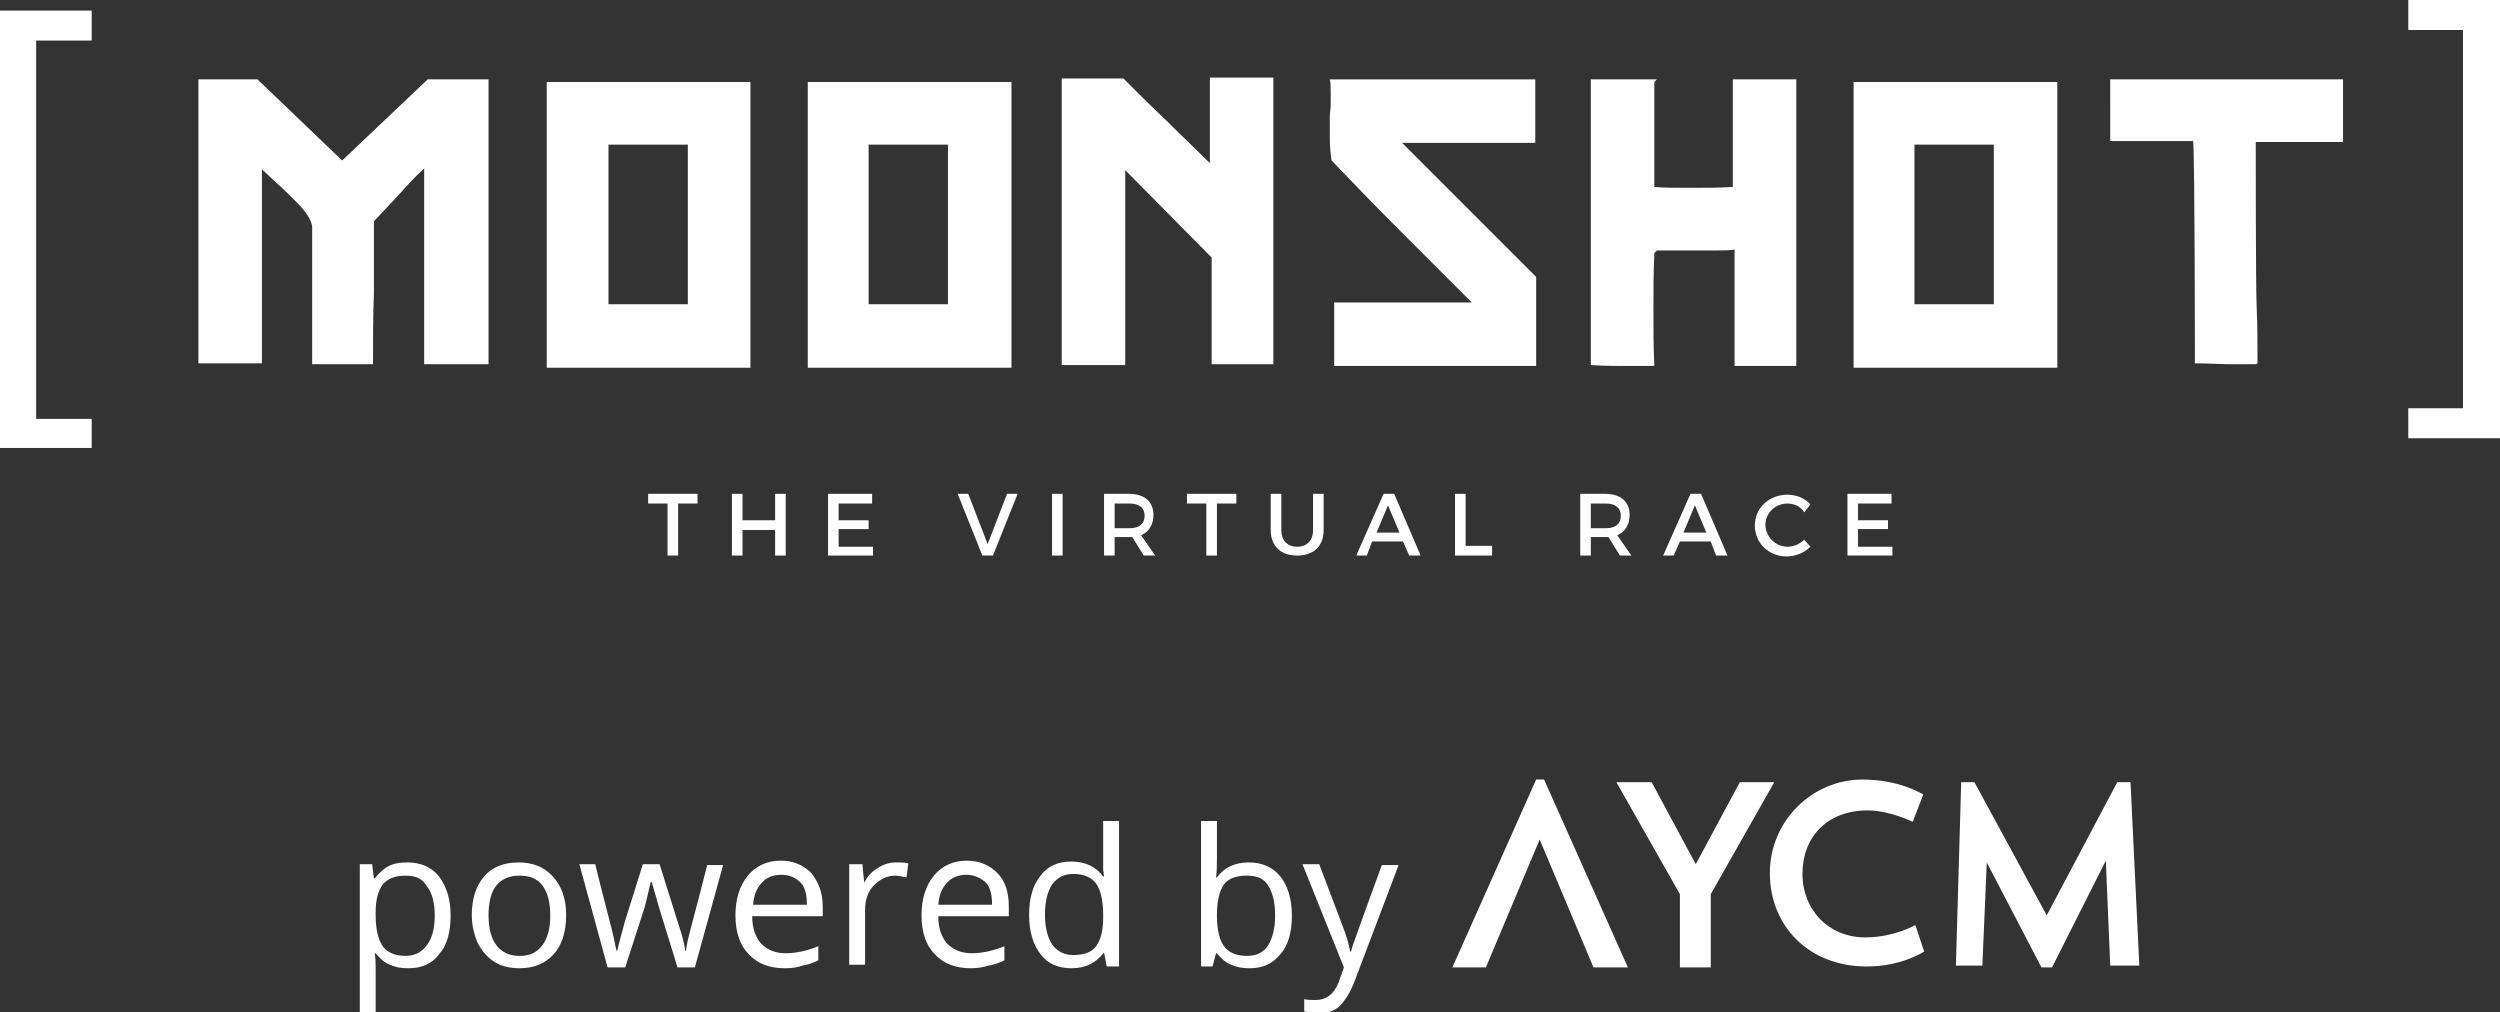 <?xml version="1.0" encoding="utf-8"?>
<!-- Generator: Adobe Illustrator 23.0.2, SVG Export Plug-In . SVG Version: 6.00 Build 0)  -->
<svg version="1.1" id="Layer_1" xmlns="http://www.w3.org/2000/svg" xmlns:xlink="http://www.w3.org/1999/xlink" x="0px" y="0px"
	 viewBox="0 0 283.5 114.8" style="enable-background:new 0 0 283.5 114.8;" xml:space="preserve">
<rect x="0" y="0" width="283.5" height="114.8" fill="#333333" stroke="none"/>
<style type="text/css">
	.st0{fill:#FFFFFF;}
</style>
<g>
	<g>
		<g>
			<path class="st0" d="M55.4,41.3h-7.3V19.1c-1,0.9-1.9,1.9-2.8,2.9c-0.9,1-1.9,2-2.9,3.1c0,2.7,0,5.3,0,8.1
				c-0.1,2.7-0.1,5.4-0.1,8.1h-6.9V25.8c0-0.4-0.2-0.9-0.6-1.5c-0.4-0.6-1-1.2-1.6-1.8c-0.6-0.6-1.2-1.2-1.9-1.8
				c-0.6-0.6-1.2-1.1-1.6-1.5v22h-7.2V9h6.7l9.6,9.2L48.5,9h6.9V41.3z"/>
			<path class="st0" d="M85.1,41.7H62V9.3h23.1V41.7z M78,34.5V16.4h-9v18.1H78z"/>
			<path class="st0" d="M114.7,41.7H91.6V9.3h23.1V41.7z M107.5,34.5V16.4h-9v18.1H107.5z"/>
			<path class="st0" d="M144.4,41.3h-7V29.2l-9.8-9.9v22.1h-7.2V8.9h7c1.6,1.6,3.2,3.2,5,4.9c1.7,1.7,3.4,3.3,4.8,4.7V8.8h7.2V41.3z
				"/>
			<path class="st0" d="M174.2,41.5h-22.9v-7.2h15.6c-2.7-2.7-5.4-5.4-8.2-8.2c-2.8-2.8-5.3-5.4-7.7-7.9c-0.1-0.7-0.2-1.5-0.2-2.5
				c0-1,0-1.6,0-1.8c0-0.1,0-0.3,0-0.7c0-0.4,0.1-0.8,0.1-1.3c0-0.5,0-1,0-1.5c0-0.5,0-1-0.1-1.4h23.3v7.2H159l15.2,15.2V41.5z"/>
			<path class="st0" d="M203.9,41.5h-7.2V28.3c-0.6,0.1-1.2,0.1-1.9,0.1c-0.7,0-1.5,0-2.3,0c-0.8,0-1.6,0-2.4,0c-0.8,0-1.5,0-2.2,0
				c0,0-0.1,0.1-0.1,0.1l-0.2,0.2c-0.1,2.1-0.1,4.3-0.1,6.5c0,2.2,0,4.3,0.1,6.2c0,0.1-0.1,0.1-0.3,0.1c-0.1,0-0.5,0-0.9,0
				c-0.5,0-1.2,0-2.1,0c-0.9,0-2.2,0-3.9-0.1V9h7.5l-0.1,0.1c-0.1,0.1-0.2,0.2-0.2,0.3c0,0.9,0,1.9,0,2.9c0,1,0,2.1,0,3.1
				c0,1.1,0,2.1,0,3.1c0,1,0,1.9,0,2.7c1,0.1,2.4,0.1,4.1,0.1c1.7,0,3.3,0,4.8-0.1V9h7.2V41.5z"/>
			<path class="st0" d="M233.3,41.7h-23.1V9.3h23.1V41.7z M226.1,34.5V16.4h-9v18.1H226.1z"/>
			<path class="st0" d="M265.6,16.1h-9.8c0,0,0,16.5,0.1,18.6c0.1,2.1,0.1,4.3,0.1,6.5c-0.1,0.1-0.2,0.1-0.3,0.1c-0.2,0-0.5,0-0.9,0
				c-0.5,0-1.2,0-2.1,0c-0.9,0-2.2-0.1-3.8-0.1c0,0,0-23.5-0.2-25.2h-9.4V9h26.4V16.1z"/>
		</g>
		<path class="st0" d="M10.4,50.8H0V1.2h10.4v3.4H4.1v42.9h6.3V50.8z"/>
		<path class="st0" d="M283.5,49.7h-10.4v-3.4h6.2V3.4h-6.2V0h10.4V49.7z"/>
		<g>
			<path class="st0" d="M79.1,56v1.1h-2.2V63h-1.2v-5.9h-2.2V56H79.1z"/>
			<path class="st0" d="M84.2,56v3h3.7v-3h1.2v7h-1.2v-2.9h-3.7V63h-1.2v-7H84.2z"/>
			<path class="st0" d="M98.9,56v1.1h-3.8V59h3.4v1h-3.4V62H99V63h-5.1v-7H98.9z"/>
			<path class="st0" d="M109.8,56l2.2,5.7l2.2-5.7h1.2l-2.8,7h-1.2l-2.8-7H109.8z"/>
			<path class="st0" d="M120.5,56v7h-1.2v-7H120.5z"/>
			<path class="st0" d="M129.7,63l-1.3-2.1c-0.1,0-0.2,0-0.3,0h-1.7V63h-1.2v-7h2.8c1.8,0,2.8,0.9,2.8,2.4c0,1.1-0.5,1.9-1.4,2.3
				l1.6,2.3H129.7z M128.1,59.9c1.1,0,1.7-0.5,1.7-1.4c0-0.9-0.6-1.4-1.7-1.4h-1.7v2.8H128.1z"/>
			<path class="st0" d="M140.2,56v1.1H138V63h-1.2v-5.9h-2.2V56H140.2z"/>
			<path class="st0" d="M147.1,62c1.1,0,1.8-0.7,1.8-1.9V56h1.2v4.1c0,1.8-1.1,2.9-3,2.9c-1.9,0-3-1.1-3-2.9V56h1.2v4.1
				C145.3,61.3,146,62,147.1,62z"/>
			<path class="st0" d="M159.1,61.4h-3.5L155,63h-1.2l3.1-7h1.2l3,7h-1.3L159.1,61.4z M158.7,60.4l-1.3-3.1l-1.3,3.1H158.7z"/>
			<path class="st0" d="M166.2,56v5.9h3V63H165v-7H166.2z"/>
			<path class="st0" d="M183.7,63l-1.3-2.1c-0.1,0-0.2,0-0.3,0h-1.7V63h-1.2v-7h2.8c1.8,0,2.8,0.9,2.8,2.4c0,1.1-0.5,1.9-1.4,2.3
				L185,63H183.7z M182.1,59.9c1.1,0,1.7-0.5,1.7-1.4c0-0.9-0.6-1.4-1.7-1.4h-1.7v2.8H182.1z"/>
			<path class="st0" d="M194,61.4h-3.5l-0.7,1.6h-1.2l3.1-7h1.2l3,7h-1.3L194,61.4z M193.5,60.4l-1.3-3.1l-1.3,3.1H193.5z"/>
			<path class="st0" d="M202.7,57.1c-1.4,0-2.5,1.1-2.5,2.4s1.1,2.5,2.5,2.5c0.7,0,1.4-0.3,1.9-0.8l0.7,0.8
				c-0.7,0.7-1.7,1.1-2.7,1.1c-2,0-3.6-1.5-3.6-3.5c0-2,1.6-3.5,3.7-3.5c1,0,2,0.4,2.6,1.1l-0.7,0.9
				C204.2,57.4,203.4,57.1,202.7,57.1z"/>
			<path class="st0" d="M214.5,56v1.1h-3.8V59h3.4v1h-3.4V62h3.9V63h-5.1v-7H214.5z"/>
		</g>
	</g>
	<g>
		<g>
			<path class="st0" d="M46.3,109.8c-0.8,0-1.4-0.1-2.1-0.4s-1.1-0.7-1.6-1.3h-0.1c0.1,0.7,0.1,1.3,0.1,1.9v4.8h-1.8V98h1.4l0.2,1.6
				h0.1c0.5-0.6,1-1.1,1.6-1.4c0.6-0.3,1.3-0.4,2.1-0.4c1.5,0,2.7,0.5,3.6,1.6c0.8,1.1,1.3,2.5,1.3,4.4c0,1.9-0.4,3.4-1.3,4.4
				C49,109.3,47.8,109.8,46.3,109.8z M46,99.3c-1.2,0-2,0.3-2.6,1c-0.5,0.7-0.8,1.7-0.8,3.1v0.4c0,1.6,0.3,2.8,0.8,3.5
				s1.4,1.1,2.6,1.1c1,0,1.8-0.4,2.4-1.2c0.6-0.8,0.9-1.9,0.9-3.4c0-1.4-0.3-2.6-0.9-3.3C47.9,99.6,47.1,99.3,46,99.3z"/>
			<path class="st0" d="M64.2,103.8c0,1.9-0.5,3.4-1.4,4.4c-1,1.1-2.3,1.6-3.9,1.6c-1,0-2-0.2-2.8-0.7s-1.4-1.2-1.9-2.1
				c-0.4-0.9-0.7-2-0.7-3.2c0-1.9,0.5-3.4,1.4-4.4c0.9-1.1,2.3-1.6,3.9-1.6c1.6,0,2.9,0.5,3.9,1.6C63.7,100.5,64.2,101.9,64.2,103.8
				z M55.4,103.8c0,1.5,0.3,2.6,0.9,3.4c0.6,0.8,1.5,1.2,2.6,1.2c1.2,0,2-0.4,2.6-1.2c0.6-0.8,0.9-1.9,0.9-3.4
				c0-1.5-0.3-2.6-0.9-3.4c-0.6-0.8-1.5-1.1-2.6-1.1c-1.2,0-2,0.4-2.6,1.1C55.7,101.1,55.4,102.3,55.4,103.8z"/>
			<path class="st0" d="M76.8,109.6l-2.1-6.8c-0.1-0.4-0.4-1.4-0.8-2.8h-0.1c-0.3,1.2-0.5,2.2-0.7,2.9l-2.2,6.8h-2L65.7,98h1.8
				c0.7,2.9,1.3,5.1,1.7,6.7c0.4,1.5,0.6,2.6,0.7,3.1H70c0.1-0.4,0.2-0.9,0.4-1.6s0.3-1.1,0.4-1.5l2.1-6.7h1.9l2.1,6.7
				c0.4,1.2,0.7,2.2,0.8,3.1h0.1c0-0.3,0.1-0.6,0.2-1.2c0.1-0.5,0.9-3.4,2.2-8.5H82l-3.2,11.6H76.8z"/>
			<path class="st0" d="M89,109.8c-1.7,0-3.1-0.5-4.1-1.6c-1-1-1.5-2.5-1.5-4.4c0-1.9,0.5-3.4,1.4-4.5c0.9-1.1,2.2-1.7,3.7-1.7
				c1.5,0,2.6,0.5,3.5,1.4c0.8,1,1.3,2.2,1.3,3.8v1.1h-8c0,1.4,0.4,2.4,1,3.1c0.7,0.7,1.6,1.1,2.8,1.1c1.2,0,2.5-0.3,3.7-0.8v1.6
				c-0.6,0.3-1.2,0.5-1.8,0.6C90.5,109.7,89.8,109.8,89,109.8z M88.6,99.2c-0.9,0-1.7,0.3-2.2,0.9c-0.6,0.6-0.9,1.4-1,2.5h6.1
				c0-1.1-0.2-2-0.7-2.5C90.2,99.5,89.5,99.2,88.6,99.2z"/>
			<path class="st0" d="M101.6,97.8c0.5,0,1,0,1.4,0.1l-0.2,1.6c-0.5-0.1-0.9-0.2-1.3-0.2c-0.9,0-1.7,0.4-2.4,1.1s-1,1.7-1,2.8v6.2
				h-1.8V98h1.5l0.2,2.1H98c0.4-0.8,0.9-1.3,1.6-1.7C100.2,98,100.9,97.8,101.6,97.8z"/>
			<path class="st0" d="M110.1,109.8c-1.7,0-3.1-0.5-4.1-1.6c-1-1-1.5-2.5-1.5-4.4c0-1.9,0.5-3.4,1.4-4.5c0.9-1.1,2.2-1.7,3.7-1.7
				c1.5,0,2.6,0.5,3.5,1.4s1.3,2.2,1.3,3.8v1.1h-8c0,1.4,0.4,2.4,1,3.1c0.7,0.7,1.6,1.1,2.8,1.1c1.2,0,2.5-0.3,3.7-0.8v1.6
				c-0.6,0.3-1.2,0.5-1.8,0.6C111.5,109.7,110.8,109.8,110.1,109.8z M109.6,99.2c-0.9,0-1.7,0.3-2.2,0.9c-0.6,0.6-0.9,1.4-1,2.5h6.1
				c0-1.1-0.2-2-0.7-2.5S110.5,99.2,109.6,99.2z"/>
			<path class="st0" d="M125.2,108L125.2,108c-0.9,1.2-2.1,1.8-3.7,1.8c-1.5,0-2.7-0.5-3.5-1.6c-0.8-1-1.3-2.5-1.3-4.4
				s0.4-3.4,1.3-4.5c0.8-1.1,2-1.6,3.5-1.6c1.6,0,2.8,0.6,3.6,1.7h0.1l-0.1-0.8l0-0.8v-4.7h1.8v16.5h-1.4L125.2,108z M121.7,108.3
				c1.2,0,2.1-0.3,2.6-1c0.5-0.7,0.8-1.7,0.8-3.2v-0.4c0-1.6-0.3-2.8-0.8-3.5s-1.4-1.1-2.6-1.1c-1,0-1.8,0.4-2.4,1.2
				c-0.5,0.8-0.8,1.9-0.8,3.4c0,1.5,0.3,2.6,0.8,3.4C119.9,107.9,120.7,108.3,121.7,108.3z"/>
			<path class="st0" d="M141.6,97.8c1.5,0,2.7,0.5,3.6,1.6c0.8,1,1.3,2.5,1.3,4.4c0,1.9-0.4,3.4-1.3,4.4c-0.9,1.1-2,1.6-3.5,1.6
				c-0.8,0-1.4-0.1-2.1-0.4s-1.1-0.7-1.6-1.3h-0.1l-0.4,1.5h-1.3V93.1h1.8v4c0,0.9,0,1.7-0.1,2.4h0.1
				C138.8,98.4,140,97.8,141.6,97.8z M141.4,99.3c-1.2,0-2.1,0.3-2.6,1c-0.5,0.7-0.8,1.8-0.8,3.5s0.3,2.8,0.8,3.5s1.4,1.1,2.6,1.1
				c1.1,0,1.9-0.4,2.4-1.2c0.5-0.8,0.8-1.9,0.8-3.4c0-1.5-0.3-2.6-0.8-3.4C143.3,99.6,142.5,99.3,141.4,99.3z"/>
			<path class="st0" d="M147.7,98h1.9l2.5,6.6c0.6,1.5,0.9,2.6,1,3.3h0.1c0.1-0.4,0.3-1,0.6-1.8c0.3-0.9,1.3-3.6,2.9-8h1.9l-5,13.2
				c-0.5,1.3-1.1,2.2-1.7,2.8s-1.5,0.8-2.4,0.8c-0.5,0-1.1-0.1-1.6-0.2v-1.4c0.4,0.1,0.8,0.1,1.3,0.1c1.2,0,2.1-0.7,2.6-2l0.6-1.7
				L147.7,98z"/>
		</g>
		<path class="st0" d="M201.2,88.7l-7.2,12.7v8.3h-3.5v-8.3l-7.2-12.7h4l5,9.3l5-9.3H201.2z M218.2,107.9c0,0-2.5,1.7-6.5,1.7
			c-6.6,0-11-4.6-11-10.6c0-5.9,4.8-10.6,10.5-10.6c4.3,0,6.9,1.7,6.9,1.7l-1.2,3.1c0,0-2.6-1.3-5.1-1.3c-4.6,0-7.4,3-7.4,7.2
			c0,4.1,3,7.2,7.1,7.2c3.3,0,5.7-1.4,5.7-1.4L218.2,107.9z M242.6,109.5h-3.3l-0.5-11.9l-6.1,12.1h-1.2l-6.2-11.9l-0.5,11.7h-3
			l0.6-20.8h1.5l8.2,15.1l8-15.1h1.5L242.6,109.5z M184.6,109.7l-9.5-21.3H175h-0.7h-0.1l-9.5,21.3h3.8l6.1-14.5l6.1,14.5H184.6z"/>
	</g>
</g>
</svg>
